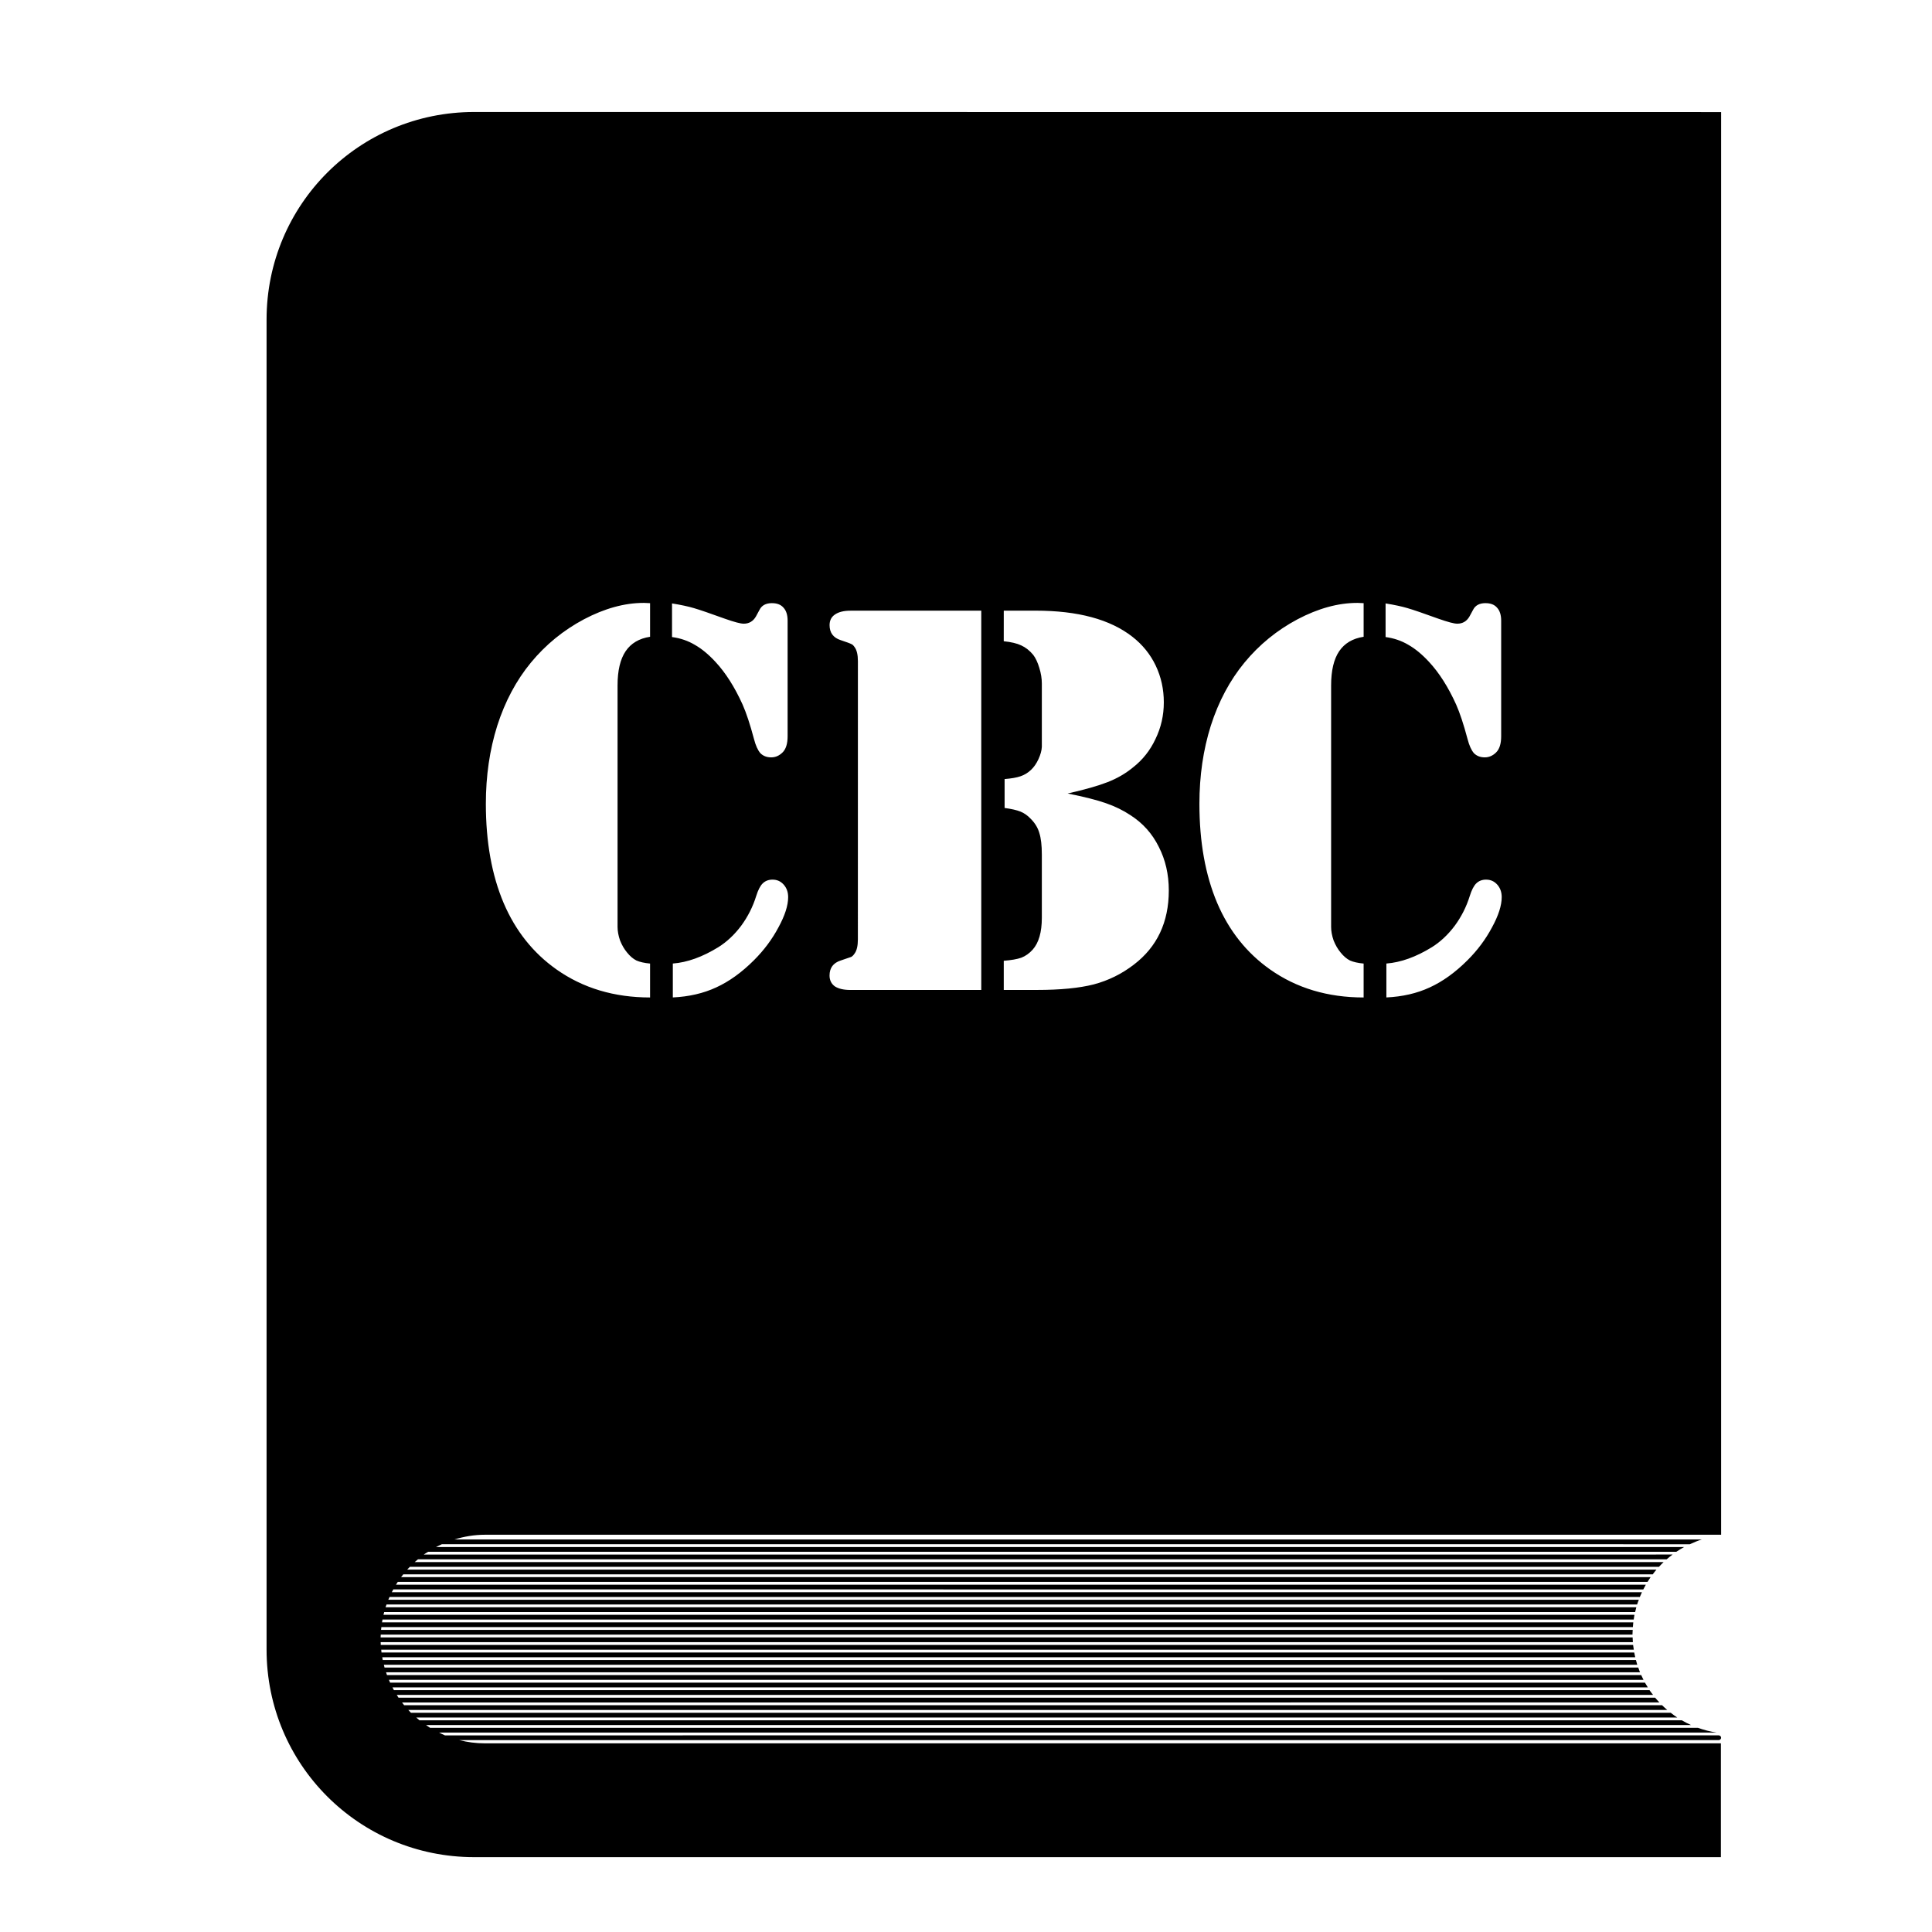 <?xml version="1.0" encoding="UTF-8"?>
<!-- Uploaded to: SVG Repo, www.svgrepo.com, Generator: SVG Repo Mixer Tools -->
<svg fill="#000000" width="800px" height="800px" version="1.1" viewBox="144 144 512 512" xmlns="http://www.w3.org/2000/svg">
 <path d="m269.66 173.68c-30.477 0-55.016 24.539-55.016 55.016v352.45c0 30.477 24.539 55.016 55.016 55.016l330.39 0.004v-30.164h-327.59c-2.34 0-4.602-0.305-6.766-0.855h333.78c0.348 0 0.629-0.281 0.629-0.629 0-0.348-0.281-0.629-0.629-0.629l-337.56 0.004c-0.531-0.219-1.031-0.488-1.547-0.742l338.59 0.004c-1.715-0.262-3.375-0.684-4.965-1.258h-336c-0.375-0.23-0.723-0.496-1.086-0.742h335.23c-0.836-0.375-1.648-0.801-2.434-1.258h-334.55c-0.293-0.234-0.559-0.496-0.844-0.742l334.18 0.004c-0.598-0.391-1.168-0.816-1.727-1.258h-333.86c-0.238-0.238-0.453-0.496-0.684-0.742h333.63c-0.473-0.406-0.941-0.82-1.383-1.258l-333.36 0.004c-0.195-0.238-0.367-0.492-0.555-0.734l333.22-0.004c-0.387-0.414-0.777-0.82-1.141-1.258h-333.02c-0.164-0.242-0.301-0.496-0.457-0.742l332.93 0.004c-0.32-0.418-0.648-0.82-0.941-1.258h-332.75c-0.133-0.242-0.254-0.496-0.383-0.742h332.68c-0.262-0.414-0.527-0.828-0.766-1.258h-332.54c-0.109-0.242-0.203-0.496-0.309-0.742l332.47 0.004c-0.211-0.414-0.414-0.832-0.605-1.258h-332.38c-0.094-0.242-0.164-0.496-0.246-0.742h332.3c-0.168-0.41-0.309-0.836-0.457-1.258h-332.25c-0.066-0.242-0.121-0.496-0.18-0.742l332.16 0.004c-0.133-0.414-0.23-0.836-0.344-1.258h-332.11c-0.047-0.242-0.086-0.492-0.129-0.734l332.05-0.004c-0.098-0.418-0.191-0.832-0.27-1.258l-331.98 0.004c-0.027-0.246-0.047-0.492-0.074-0.742h331.95c-0.066-0.418-0.145-0.832-0.191-1.258h-331.88c-0.02-0.246-0.02-0.492-0.027-0.742l331.85 0.004c-0.027-0.418-0.047-0.836-0.066-1.258h-331.8c0.004-0.25 0.02-0.492 0.039-0.742h331.73c0-0.027-0.008-0.059-0.008-0.086 0-0.395 0.039-0.777 0.059-1.168h-331.7c0.02-0.25 0.059-0.492 0.086-0.742l331.66 0.004c0.027-0.422 0.059-0.84 0.109-1.258h-331.6c0.039-0.25 0.086-0.492 0.133-0.742h331.58c0.066-0.418 0.109-0.844 0.191-1.258h-331.52c0.059-0.25 0.133-0.488 0.195-0.734h331.51c0.098-0.422 0.203-0.84 0.32-1.258h-331.48c0.074-0.25 0.18-0.492 0.27-0.742l331.41 0.004c0.133-0.43 0.301-0.84 0.457-1.258h-331.4c0.105-0.25 0.227-0.492 0.34-0.742h331.33c0.172-0.426 0.363-0.844 0.555-1.258h-331.3c0.125-0.25 0.27-0.492 0.402-0.742l331.26 0.004c0.215-0.426 0.438-0.844 0.672-1.258h-331.23c0.152-0.254 0.324-0.492 0.488-0.742h331.19c0.262-0.426 0.527-0.848 0.816-1.258l-331.14 0.004c0.188-0.254 0.395-0.492 0.59-0.742h331.11c0.32-0.426 0.645-0.852 0.992-1.258h-331.07c0.227-0.254 0.477-0.488 0.711-0.734h331.02c0.398-0.434 0.805-0.852 1.23-1.258h-330.98c0.285-0.262 0.594-0.492 0.887-0.742h330.91c0.504-0.441 1.027-0.855 1.566-1.258l-330.95 0.004c0.367-0.27 0.77-0.488 1.152-0.734l330.79-0.004c0.668-0.449 1.359-0.867 2.066-1.258h-330.76c0.504-0.27 1.023-0.504 1.547-0.742l330.72 0.004c1.02-0.48 2.066-0.91 3.156-1.258h-330.56c2.566-0.789 5.273-1.258 8.105-1.258h327.59v-377.02zm44.922 130.09 1.695 0.074v8.91c-2.894 0.441-5.055 1.719-6.481 3.828-1.422 2.109-2.137 5.129-2.137 9.059v63.992c0 1.129 0.223 2.332 0.664 3.609 0.492 1.227 1.105 2.281 1.84 3.168 0.785 0.98 1.621 1.695 2.504 2.137 0.883 0.391 2.086 0.664 3.609 0.809v8.984c-9.523 0-17.797-2.481-24.816-7.438-6.184-4.371-10.848-10.234-13.992-17.598-3.141-7.414-4.711-16.176-4.711-26.289 0-7.414 1.008-14.309 3.019-20.691 2.062-6.43 5.031-12.004 8.91-16.715 3.926-4.762 8.617-8.59 14.066-11.488 5.5-2.894 10.777-4.344 15.832-4.344zm189.1 0 1.695 0.074v8.91c-2.894 0.441-5.055 1.719-6.481 3.828-1.422 2.109-2.137 5.129-2.137 9.059v63.992c0 1.129 0.219 2.332 0.664 3.609 0.492 1.227 1.105 2.281 1.84 3.168 0.785 0.98 1.621 1.695 2.504 2.137 0.883 0.391 2.086 0.664 3.609 0.809v8.984c-9.523 0-17.797-2.481-24.816-7.438-6.184-4.371-10.848-10.234-13.992-17.598-3.141-7.414-4.711-16.176-4.711-26.289 0-7.414 1.008-14.309 3.019-20.691 2.062-6.43 5.031-12.004 8.91-16.715 3.926-4.762 8.617-8.59 14.066-11.488 5.5-2.894 10.777-4.344 15.832-4.344zm-155.08 0.074c1.324 0 2.332 0.391 3.019 1.18 0.734 0.785 1.105 1.938 1.105 3.461v30.633c0 1.965-0.441 3.387-1.324 4.269s-1.891 1.324-3.019 1.324c-1.18 0-2.137-0.367-2.871-1.105-0.688-0.785-1.25-2.039-1.695-3.754-1.031-3.879-2.039-6.922-3.019-9.133-2.109-4.664-4.516-8.445-7.215-11.34-1.816-1.965-3.633-3.461-5.449-4.492-1.816-1.078-3.828-1.766-6.039-2.062v-8.91c2.406 0.391 4.344 0.809 5.816 1.25 1.523 0.441 4.246 1.375 8.172 2.797 2.504 0.883 4.172 1.324 5.008 1.324 1.422 0 2.504-0.637 3.238-1.914l0.957-1.766c0.59-1.18 1.695-1.766 3.312-1.766zm189.1 0c1.324 0 2.332 0.391 3.019 1.18 0.734 0.785 1.105 1.938 1.105 3.461v30.633c0 1.965-0.441 3.387-1.324 4.269-0.883 0.883-1.891 1.324-3.019 1.324-1.18 0-2.137-0.367-2.871-1.105-0.688-0.785-1.25-2.039-1.695-3.754-1.031-3.879-2.039-6.922-3.019-9.133-2.109-4.664-4.516-8.445-7.215-11.34-1.816-1.965-3.633-3.461-5.449-4.492-1.816-1.078-3.828-1.766-6.039-2.062v-8.91c2.406 0.391 4.344 0.809 5.816 1.25 1.523 0.441 4.246 1.375 8.172 2.797 2.504 0.883 4.172 1.324 5.008 1.324 1.422 0 2.504-0.637 3.238-1.914l0.957-1.766c0.59-1.18 1.695-1.766 3.312-1.766zm-168.34 1.988h34.684v100.52h-34.684c-1.766 0-3.141-0.32-4.125-0.957-0.934-0.688-1.398-1.645-1.398-2.871 0-2.012 0.98-3.34 2.945-3.977 1.621-0.539 2.555-0.859 2.797-0.957 0.293-0.148 0.59-0.441 0.883-0.883 0.59-0.785 0.883-2.039 0.883-3.754l0.008-73.715c0-1.719-0.293-2.969-0.883-3.754-0.293-0.441-0.59-0.711-0.883-0.809-0.246-0.148-1.18-0.492-2.797-1.031-1.965-0.637-2.945-1.965-2.945-3.977 0-1.227 0.465-2.16 1.398-2.797 0.98-0.688 2.356-1.031 4.125-1.031zm40.648 0h8.469c11.191 0 19.734 2.309 25.625 6.922 2.699 2.109 4.762 4.664 6.184 7.66 1.422 2.996 2.137 6.234 2.137 9.719 0 3.438-0.734 6.676-2.211 9.719-1.422 3.043-3.438 5.57-6.039 7.586-1.914 1.57-4.125 2.848-6.629 3.828-2.504 0.98-6.039 1.988-10.605 3.019 4.418 0.883 7.805 1.742 10.16 2.578 2.406 0.836 4.566 1.891 6.481 3.168 3.289 2.109 5.793 4.91 7.512 8.395 1.766 3.438 2.652 7.289 2.652 11.562 0 8.395-3.094 14.949-9.277 19.66-3.191 2.453-6.727 4.199-10.605 5.227-3.828 0.98-8.859 1.473-15.094 1.473h-8.762v-7.731c1.965-0.148 3.512-0.418 4.641-0.809 1.129-0.441 2.137-1.152 3.019-2.137 1.621-1.816 2.43-4.641 2.43-8.469v-16.715c0-2.453-0.223-4.371-0.664-5.742-0.391-1.375-1.152-2.625-2.281-3.754-0.836-0.883-1.742-1.523-2.723-1.914s-2.383-0.711-4.199-0.957v-7.66c1.816-0.148 3.215-0.391 4.199-0.734 1.031-0.344 1.965-0.906 2.797-1.695 0.785-0.734 1.449-1.695 1.988-2.871 0.539-1.18 0.836-2.258 0.883-3.238v-16.789c0-1.324-0.223-2.699-0.664-4.125-0.441-1.473-0.98-2.625-1.621-3.461-0.934-1.129-1.988-1.965-3.168-2.504-1.129-0.539-2.676-0.906-4.641-1.105zm-61.266 71.281c1.18 0 2.16 0.441 2.945 1.324 0.785 0.883 1.18 1.988 1.18 3.312 0 2.211-0.859 4.887-2.578 8.027-1.668 3.141-3.828 6.039-6.481 8.688-3.238 3.238-6.578 5.644-10.016 7.215-3.387 1.57-7.215 2.453-11.488 2.652v-8.984c3.828-0.293 7.856-1.742 12.078-4.344 2.258-1.422 4.269-3.312 6.039-5.672 1.766-2.406 3.094-5.031 3.977-7.879 0.492-1.57 1.055-2.676 1.695-3.312 0.688-0.688 1.57-1.031 2.652-1.031zm189.1 0c1.18 0 2.16 0.441 2.945 1.324 0.785 0.883 1.18 1.988 1.18 3.312 0 2.211-0.859 4.887-2.578 8.027-1.668 3.141-3.828 6.039-6.481 8.688-3.238 3.238-6.578 5.644-10.016 7.215-3.387 1.57-7.215 2.453-11.488 2.652v-8.984c3.828-0.293 7.856-1.742 12.078-4.344 2.258-1.422 4.269-3.312 6.039-5.672 1.766-2.406 3.094-5.031 3.977-7.879 0.492-1.57 1.055-2.676 1.695-3.312 0.688-0.688 1.57-1.031 2.652-1.031z"/>
</svg>